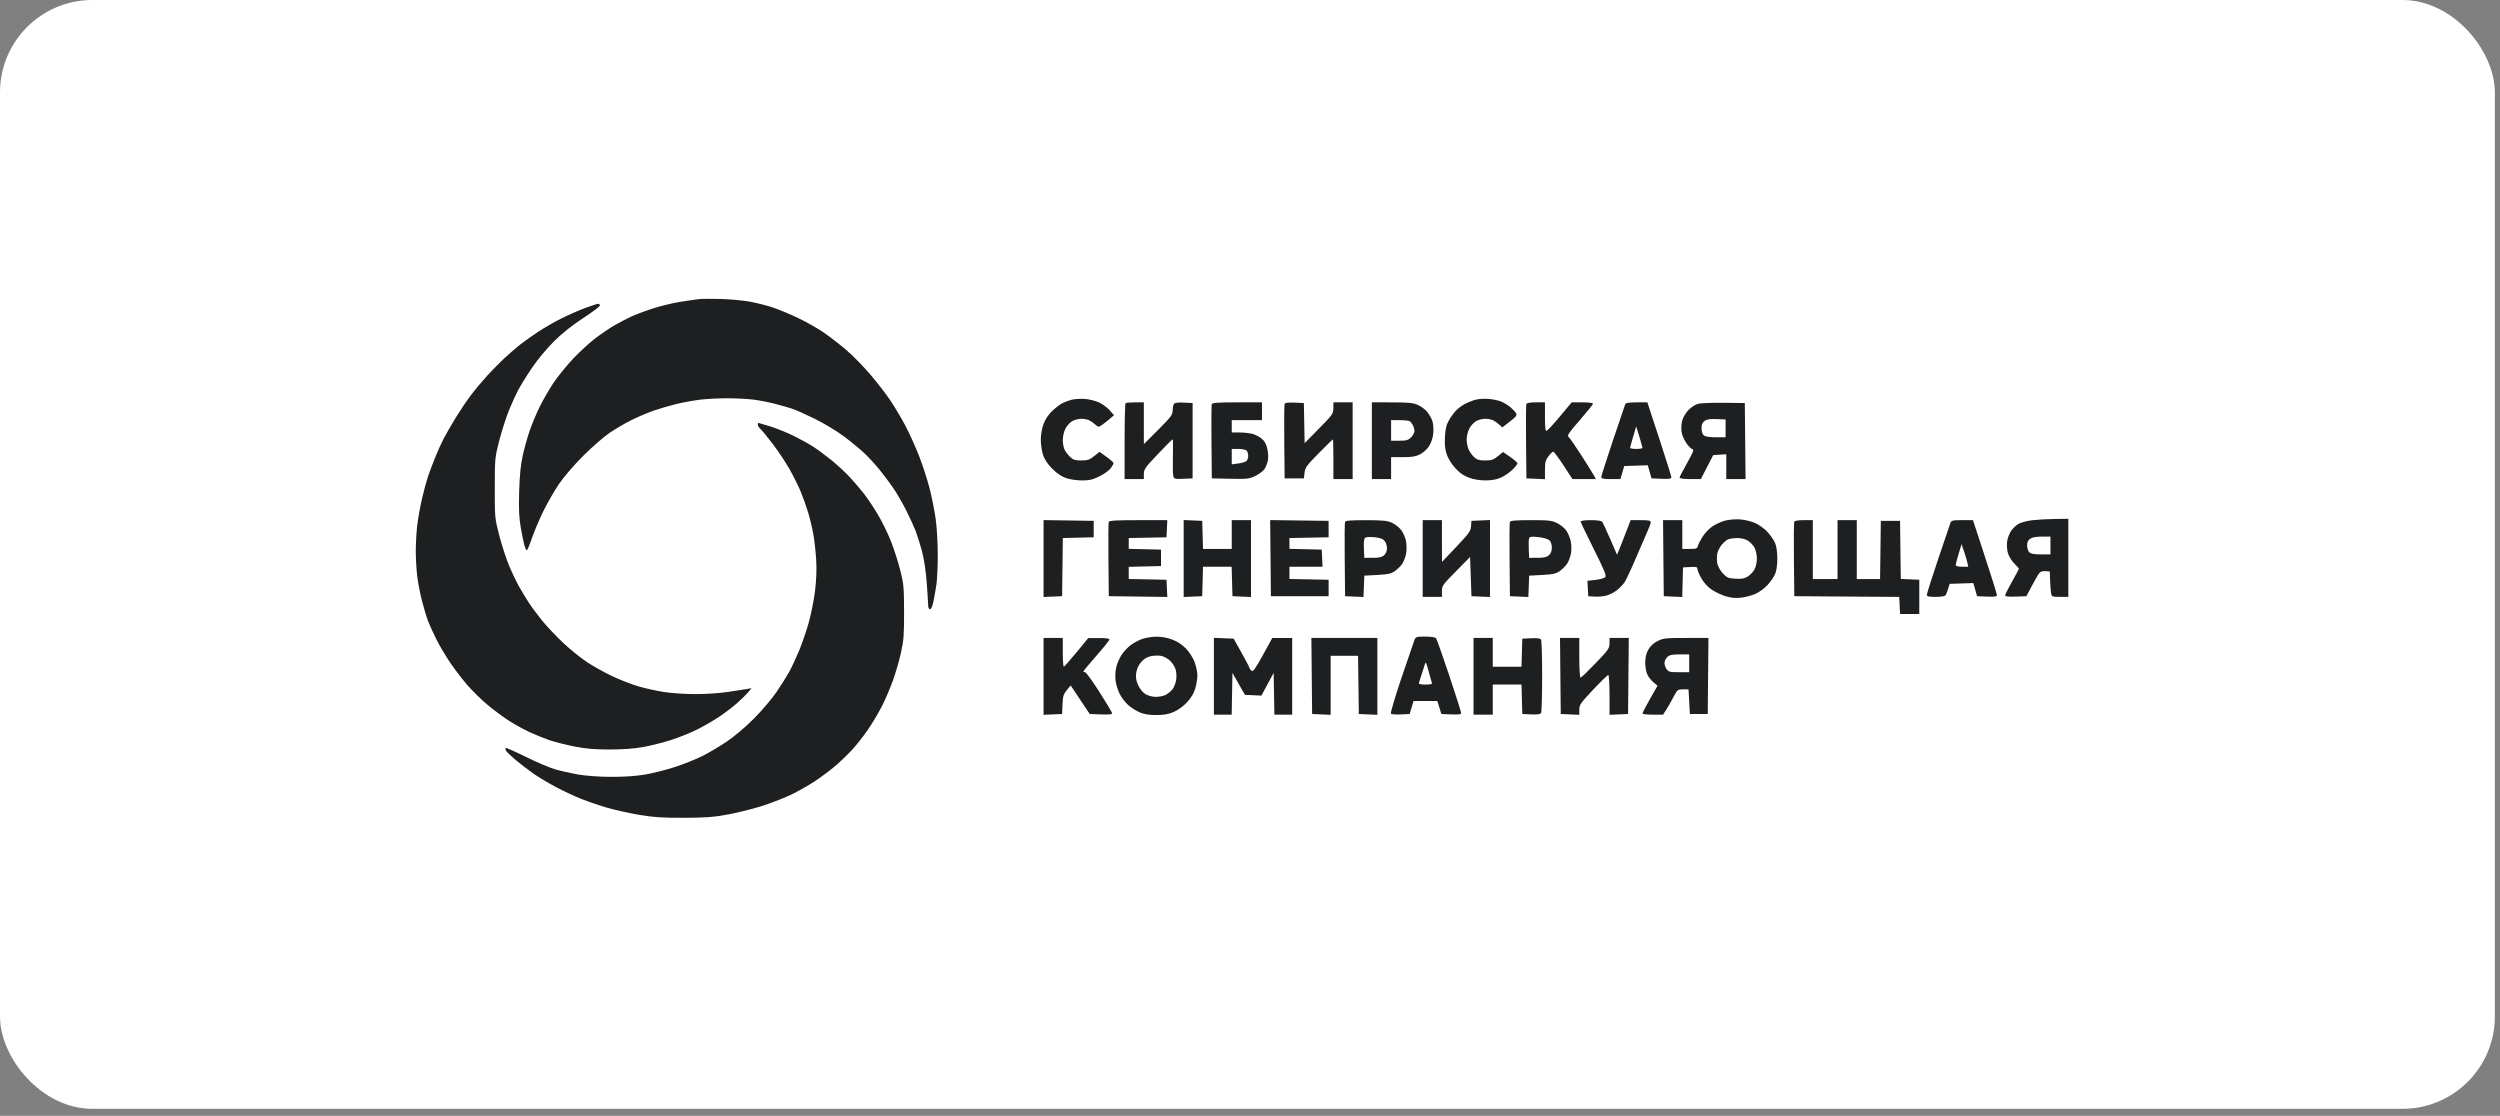 <?xml version="1.0" encoding="UTF-8"?> <svg xmlns="http://www.w3.org/2000/svg" width="177" height="79" viewBox="0 0 177 79" fill="none"><rect x="0" y="0" width="177" height="79" fill="#808080" stroke="none"/> <rect width="176.636" height="78.505" rx="6.542" fill="white"></rect> <path fill-rule="evenodd" clip-rule="evenodd" d="M49.521 21.174C49.307 21.197 48.694 21.285 48.159 21.37C47.624 21.456 46.742 21.67 46.198 21.847C45.654 22.024 44.954 22.289 44.642 22.436C44.33 22.582 43.812 22.855 43.491 23.041C43.17 23.227 42.579 23.627 42.178 23.93C41.777 24.233 41.07 24.878 40.607 25.363C40.144 25.849 39.507 26.631 39.191 27.101C38.876 27.572 38.428 28.349 38.195 28.827C37.963 29.305 37.646 30.068 37.491 30.522C37.336 30.976 37.117 31.762 37.006 32.269C36.864 32.912 36.789 33.678 36.756 34.806C36.721 36.026 36.748 36.643 36.866 37.328C36.952 37.826 37.068 38.397 37.125 38.597C37.181 38.797 37.258 38.961 37.297 38.961C37.335 38.961 37.493 38.588 37.649 38.131C37.804 37.675 38.163 36.823 38.445 36.239C38.727 35.655 39.233 34.774 39.568 34.281C39.925 33.755 40.642 32.921 41.299 32.266C41.916 31.652 42.754 30.922 43.162 30.645C43.569 30.368 44.267 29.96 44.712 29.738C45.158 29.517 45.875 29.213 46.306 29.065C46.737 28.916 47.461 28.705 47.916 28.596C48.371 28.488 49.114 28.353 49.567 28.297C50.02 28.241 50.895 28.197 51.512 28.198C52.129 28.2 52.961 28.244 53.362 28.295C53.764 28.347 54.428 28.476 54.84 28.582C55.251 28.689 55.798 28.844 56.055 28.927C56.313 29.01 57.048 29.337 57.69 29.652C58.332 29.967 59.265 30.531 59.763 30.905C60.261 31.28 60.911 31.816 61.206 32.097C61.502 32.378 61.976 32.892 62.259 33.239C62.543 33.585 62.984 34.175 63.24 34.548C63.495 34.922 63.912 35.642 64.166 36.148C64.42 36.655 64.72 37.31 64.831 37.603C64.943 37.897 65.141 38.529 65.272 39.01C65.42 39.552 65.548 40.397 65.612 41.24C65.668 41.987 65.713 42.718 65.714 42.865C65.714 43.025 65.767 43.132 65.847 43.132C65.93 43.132 66.02 42.926 66.091 42.574C66.152 42.267 66.245 41.733 66.298 41.386C66.35 41.039 66.394 40.091 66.394 39.28C66.395 38.468 66.328 37.326 66.246 36.742C66.165 36.157 65.97 35.182 65.814 34.574C65.658 33.965 65.328 32.947 65.082 32.311C64.835 31.674 64.404 30.717 64.124 30.183C63.844 29.65 63.359 28.831 63.046 28.362C62.733 27.894 62.075 27.043 61.582 26.471C61.09 25.899 60.327 25.125 59.886 24.752C59.446 24.379 58.75 23.84 58.34 23.556C57.929 23.271 57.112 22.807 56.523 22.524C55.935 22.241 55.102 21.895 54.673 21.756C54.244 21.616 53.522 21.435 53.068 21.353C52.615 21.272 51.719 21.189 51.077 21.169C50.435 21.15 49.735 21.152 49.521 21.174ZM41.449 21.8C41.02 21.958 40.276 22.282 39.793 22.521C39.311 22.759 38.552 23.194 38.107 23.488C37.662 23.781 37.076 24.198 36.804 24.414C36.532 24.63 36.043 25.054 35.718 25.355C35.393 25.657 34.834 26.224 34.476 26.616C34.119 27.008 33.59 27.644 33.302 28.029C33.014 28.414 32.539 29.122 32.247 29.602C31.955 30.082 31.578 30.736 31.411 31.056C31.244 31.377 30.968 31.987 30.799 32.412C30.63 32.838 30.408 33.427 30.307 33.722C30.206 34.016 30.016 34.715 29.885 35.276C29.755 35.836 29.601 36.687 29.543 37.167C29.485 37.647 29.438 38.477 29.438 39.012C29.437 39.547 29.483 40.354 29.54 40.806C29.596 41.258 29.748 42.043 29.878 42.55C30.007 43.056 30.203 43.703 30.312 43.986C30.421 44.269 30.69 44.857 30.91 45.292C31.129 45.727 31.561 46.456 31.869 46.911C32.178 47.366 32.717 48.073 33.069 48.482C33.42 48.89 34.071 49.528 34.514 49.9C34.958 50.271 35.65 50.784 36.051 51.04C36.452 51.296 37.108 51.657 37.509 51.842C37.909 52.028 38.541 52.282 38.914 52.409C39.286 52.535 40.074 52.734 40.665 52.851C41.471 53.01 42.093 53.064 43.151 53.065C44.09 53.065 44.885 53.007 45.533 52.89C46.068 52.794 46.965 52.567 47.527 52.387C48.089 52.207 48.925 51.868 49.386 51.635C49.847 51.402 50.536 51.003 50.917 50.748C51.297 50.493 51.854 50.071 52.153 49.81C52.453 49.549 52.813 49.197 52.955 49.03L53.213 48.724L52.826 48.791C52.613 48.828 52.001 48.922 51.466 48.999C50.931 49.078 49.935 49.142 49.253 49.143C48.57 49.144 47.586 49.081 47.064 49.002C46.543 48.923 45.723 48.746 45.242 48.607C44.76 48.469 43.91 48.139 43.353 47.876C42.796 47.612 41.985 47.16 41.55 46.871C41.116 46.583 40.358 45.97 39.867 45.508C39.375 45.047 38.702 44.334 38.371 43.925C38.04 43.515 37.615 42.94 37.426 42.647C37.237 42.353 36.934 41.851 36.752 41.531C36.57 41.211 36.252 40.545 36.045 40.05C35.839 39.556 35.525 38.595 35.349 37.916C35.035 36.702 35.029 36.648 35.031 34.548C35.032 32.461 35.039 32.388 35.346 31.199C35.519 30.53 35.817 29.592 36.01 29.114C36.203 28.635 36.496 27.982 36.663 27.662C36.829 27.342 37.274 26.622 37.651 26.063C38.045 25.478 38.71 24.675 39.217 24.172C39.8 23.592 40.496 23.038 41.283 22.526C41.936 22.102 42.47 21.698 42.47 21.629C42.47 21.56 42.415 21.505 42.348 21.508C42.281 21.51 41.876 21.642 41.449 21.8ZM75.899 28.295C75.696 28.346 75.39 28.458 75.218 28.544C75.046 28.631 74.719 28.881 74.491 29.1C74.237 29.343 74.001 29.699 73.883 30.014C73.765 30.328 73.689 30.769 73.689 31.14C73.689 31.475 73.763 31.964 73.852 32.226C73.959 32.539 74.186 32.873 74.51 33.197C74.834 33.52 75.169 33.745 75.482 33.852C75.745 33.941 76.252 34.015 76.609 34.015C77.137 34.015 77.367 33.96 77.854 33.717C78.182 33.553 78.539 33.296 78.647 33.144C78.755 32.993 78.843 32.832 78.841 32.787C78.839 32.742 78.615 32.544 78.342 32.347L77.846 31.988L77.464 32.295C77.141 32.554 77.001 32.601 76.557 32.601C76.133 32.601 75.982 32.555 75.775 32.362C75.634 32.231 75.457 32.005 75.382 31.861C75.307 31.717 75.245 31.399 75.245 31.154C75.245 30.907 75.328 30.549 75.431 30.349C75.532 30.151 75.747 29.913 75.907 29.82C76.068 29.726 76.359 29.65 76.555 29.65C76.751 29.65 77.007 29.699 77.124 29.759C77.241 29.819 77.433 29.956 77.552 30.064C77.75 30.244 77.784 30.247 77.989 30.109C78.112 30.026 78.36 29.832 78.542 29.678L78.872 29.398L78.565 29.049C78.396 28.857 78.06 28.608 77.819 28.495C77.577 28.381 77.129 28.27 76.823 28.246C76.517 28.223 76.101 28.245 75.899 28.295ZM104.374 28.325C104.16 28.396 103.853 28.524 103.693 28.609C103.533 28.695 103.283 28.877 103.138 29.014C102.993 29.151 102.755 29.465 102.61 29.712C102.403 30.065 102.337 30.321 102.303 30.912C102.271 31.455 102.305 31.8 102.424 32.157C102.519 32.444 102.771 32.854 103.023 33.133C103.331 33.475 103.614 33.674 103.993 33.815C104.341 33.945 104.755 34.014 105.18 34.013C105.624 34.011 105.973 33.947 106.27 33.813C106.511 33.705 106.872 33.457 107.073 33.262C107.273 33.068 107.437 32.863 107.436 32.807C107.436 32.751 107.206 32.547 106.926 32.354L106.416 32.002L106.047 32.302C105.736 32.554 105.594 32.601 105.151 32.601C104.727 32.601 104.575 32.555 104.365 32.362C104.222 32.231 104.046 31.983 103.972 31.811C103.899 31.64 103.839 31.321 103.839 31.104C103.839 30.887 103.922 30.547 104.024 30.349C104.126 30.151 104.341 29.913 104.501 29.82C104.662 29.726 104.953 29.65 105.149 29.65C105.345 29.65 105.601 29.699 105.718 29.759C105.834 29.819 106.027 29.956 106.146 30.064L106.362 30.26L106.897 29.848C107.34 29.508 107.417 29.405 107.34 29.262C107.289 29.167 107.11 28.974 106.942 28.833C106.773 28.691 106.477 28.51 106.283 28.428C106.089 28.347 105.667 28.262 105.346 28.239C105.004 28.214 104.602 28.249 104.374 28.325ZM79.687 28.551C79.651 28.586 79.622 29.808 79.622 31.267V33.918H80.303H80.984L80.985 33.554C80.986 33.226 81.084 33.087 81.982 32.145C82.529 31.569 82.999 31.1 83.026 31.102C83.053 31.103 83.06 31.632 83.042 32.277C83.024 32.922 83.036 33.557 83.069 33.688C83.126 33.915 83.159 33.925 83.782 33.898L84.436 33.869V31.202V28.535L83.813 28.505C83.38 28.485 83.165 28.515 83.109 28.602C83.065 28.672 83.027 28.881 83.025 29.068C83.022 29.368 82.902 29.527 82.003 30.426L80.985 31.444L80.984 29.965L80.984 28.486H80.368C80.029 28.486 79.722 28.515 79.687 28.551ZM85.793 28.609C85.767 28.677 85.757 29.888 85.772 31.3L85.798 33.869L87.104 33.896C88.327 33.922 88.441 33.908 88.904 33.682C89.177 33.549 89.468 33.32 89.554 33.17C89.639 33.021 89.737 32.756 89.77 32.581C89.803 32.405 89.784 32.046 89.727 31.783C89.656 31.449 89.537 31.23 89.337 31.062C89.179 30.93 88.887 30.776 88.688 30.721C88.489 30.666 88.075 30.621 87.767 30.621L87.208 30.62V30.183V29.747H88.278H89.348V29.117V28.486H87.594C86.269 28.486 85.829 28.516 85.793 28.609ZM90.949 28.605C90.922 28.674 90.912 29.888 90.926 31.3L90.952 33.869H91.633H92.314L92.363 33.462C92.406 33.102 92.523 32.941 93.373 32.08C93.902 31.544 94.35 31.105 94.37 31.105C94.389 31.105 94.405 31.738 94.405 32.511V33.918H95.086H95.767V31.202V28.486H95.086H94.405L94.403 28.898C94.4 29.29 94.35 29.362 93.384 30.343L92.368 31.376L92.341 29.955L92.314 28.535L91.656 28.506C91.182 28.485 90.985 28.513 90.949 28.605ZM97.128 31.202V33.918H97.809H98.49V33.142V32.366H99.32C99.962 32.366 100.239 32.321 100.536 32.17C100.748 32.062 101.033 31.805 101.17 31.599C101.327 31.362 101.44 31.027 101.474 30.693C101.506 30.384 101.48 30.015 101.411 29.807C101.346 29.611 101.179 29.315 101.038 29.149C100.898 28.983 100.606 28.766 100.39 28.669C100.067 28.522 99.744 28.49 98.563 28.488L97.128 28.486V31.202ZM108.065 28.609C108.039 28.677 108.029 29.888 108.044 31.3L108.07 33.869L108.726 33.898L109.383 33.926V33.276C109.383 32.729 109.422 32.575 109.631 32.302C109.767 32.124 109.92 31.978 109.971 31.978C110.021 31.978 110.347 32.414 110.696 32.948L111.329 33.918H112.158H112.988L112.871 33.699C112.807 33.579 112.406 32.936 111.98 32.269C111.554 31.602 111.14 31.004 111.059 30.939C110.934 30.839 111.05 30.664 111.85 29.747C112.365 29.156 112.787 28.63 112.787 28.579C112.787 28.528 112.448 28.486 112.031 28.486H111.275L110.451 29.474C109.997 30.018 109.571 30.48 109.504 30.501C109.412 30.53 109.383 30.29 109.383 29.513V28.486H108.747C108.325 28.486 108.096 28.527 108.065 28.609ZM115.07 28.608C115.045 28.674 114.653 29.833 114.197 31.183C113.742 32.534 113.37 33.701 113.37 33.778C113.37 33.886 113.523 33.918 114.048 33.918H114.726L114.86 33.457L114.995 32.996L115.829 32.968L116.663 32.94L116.795 33.405L116.926 33.869L117.628 33.898C118.151 33.919 118.331 33.894 118.334 33.801C118.336 33.732 117.953 32.508 117.485 31.081L116.632 28.486H115.873C115.355 28.486 115.1 28.525 115.07 28.608ZM120.203 28.593C120.029 28.644 119.736 28.837 119.55 29.022C119.361 29.211 119.166 29.535 119.104 29.764C119.043 29.987 119.022 30.355 119.056 30.581C119.09 30.807 119.247 31.17 119.405 31.388C119.564 31.606 119.737 31.784 119.79 31.784C119.843 31.784 119.886 31.836 119.886 31.9C119.886 31.964 119.667 32.4 119.4 32.869C119.133 33.338 118.914 33.766 118.914 33.82C118.914 33.877 119.226 33.917 119.667 33.917L120.421 33.917L120.859 33.069L121.297 32.22L121.759 32.191L122.22 32.161V33.039V33.918H122.903H123.585L123.559 31.226L123.533 28.535L122.026 28.518C121.197 28.509 120.376 28.543 120.203 28.593ZM122.172 30.329V30.959H121.482C121.039 30.959 120.733 30.912 120.631 30.826C120.532 30.745 120.47 30.549 120.47 30.323C120.47 30.049 120.527 29.912 120.689 29.798C120.847 29.687 121.084 29.651 121.54 29.671L122.172 29.699V30.329ZM99.812 29.821C99.871 29.86 99.97 29.988 100.031 30.104C100.093 30.221 100.143 30.409 100.143 30.521C100.143 30.634 100.036 30.833 99.904 30.964C99.704 31.164 99.572 31.202 99.078 31.202H98.49V30.474V29.747L99.098 29.748C99.432 29.749 99.754 29.782 99.812 29.821ZM53.654 30.072C53.654 30.143 53.74 30.279 53.844 30.373C53.949 30.468 54.338 30.944 54.71 31.431C55.081 31.919 55.607 32.706 55.879 33.182C56.151 33.658 56.51 34.376 56.678 34.778C56.846 35.18 57.089 35.86 57.218 36.289C57.347 36.719 57.514 37.419 57.589 37.846C57.663 38.272 57.752 39.08 57.786 39.64C57.827 40.313 57.799 41.06 57.704 41.84C57.624 42.49 57.421 43.508 57.253 44.102C57.084 44.696 56.773 45.597 56.561 46.104C56.35 46.611 56.039 47.273 55.87 47.576C55.702 47.879 55.299 48.519 54.974 48.999C54.649 49.479 53.924 50.331 53.362 50.892C52.758 51.497 51.966 52.163 51.422 52.526C50.917 52.863 50.156 53.313 49.731 53.526C49.307 53.739 48.451 54.082 47.83 54.288C47.209 54.495 46.241 54.741 45.679 54.836C45.006 54.949 44.178 55.006 43.248 55.001C42.385 54.997 41.479 54.931 40.913 54.831C40.405 54.742 39.683 54.58 39.309 54.471C38.934 54.364 38.002 53.967 37.237 53.59C36.473 53.213 35.826 52.925 35.801 52.95C35.775 52.976 35.78 53.058 35.812 53.132C35.844 53.206 36.155 53.507 36.502 53.8C36.85 54.094 37.427 54.536 37.784 54.784C38.141 55.031 38.849 55.454 39.357 55.723C39.866 55.993 40.673 56.37 41.151 56.561C41.629 56.753 42.461 57.036 42.999 57.191C43.537 57.346 44.546 57.57 45.242 57.689C46.267 57.864 46.863 57.904 48.402 57.9C49.997 57.895 50.508 57.855 51.612 57.651C52.334 57.517 53.465 57.227 54.126 57.006C54.787 56.786 55.684 56.427 56.12 56.209C56.556 55.991 57.219 55.616 57.593 55.375C57.968 55.134 58.587 54.682 58.971 54.37C59.354 54.057 59.959 53.485 60.316 53.098C60.673 52.711 61.22 52.009 61.533 51.539C61.846 51.069 62.278 50.327 62.494 49.891C62.71 49.454 63.038 48.679 63.222 48.169C63.407 47.66 63.66 46.787 63.785 46.23C63.982 45.353 64.011 44.964 64.008 43.326C64.005 41.6 63.981 41.342 63.741 40.385C63.596 39.808 63.303 38.89 63.089 38.344C62.875 37.799 62.463 36.952 62.173 36.463C61.883 35.973 61.438 35.303 61.183 34.974C60.929 34.644 60.459 34.095 60.139 33.754C59.819 33.412 59.224 32.866 58.818 32.54C58.412 32.213 57.839 31.792 57.544 31.604C57.25 31.416 56.638 31.078 56.183 30.854C55.728 30.63 54.993 30.333 54.549 30.194C54.105 30.055 53.722 29.941 53.698 29.941C53.674 29.941 53.654 30 53.654 30.072ZM116.287 31.711C116.288 31.751 116.091 31.784 115.85 31.784C115.609 31.784 115.412 31.751 115.412 31.711C115.412 31.671 115.509 31.312 115.628 30.913L115.843 30.188L116.065 30.913C116.187 31.312 116.287 31.671 116.287 31.711ZM88.258 31.9C88.323 31.964 88.375 32.133 88.375 32.276C88.375 32.419 88.316 32.585 88.244 32.645C88.171 32.705 87.909 32.781 87.66 32.815L87.208 32.877V32.331V31.784H87.675C87.931 31.784 88.194 31.836 88.258 31.9ZM122.092 36.87C121.834 36.944 121.443 37.129 121.224 37.28C121.004 37.431 120.699 37.751 120.546 37.991C120.393 38.231 120.243 38.526 120.212 38.646C120.163 38.838 120.095 38.864 119.633 38.864H119.108V37.846V36.827H118.426H117.744L117.769 39.519L117.795 42.21L118.448 42.239L119.102 42.267L119.129 41.22L119.157 40.173L119.667 40.144C120.105 40.119 120.178 40.14 120.179 40.29C120.18 40.386 120.308 40.688 120.465 40.961C120.646 41.274 120.923 41.571 121.216 41.765C121.472 41.934 121.92 42.141 122.21 42.225C122.57 42.33 122.907 42.359 123.269 42.316C123.561 42.282 124.012 42.163 124.272 42.051C124.532 41.94 124.919 41.66 125.132 41.43C125.345 41.2 125.591 40.844 125.678 40.641C125.778 40.406 125.836 40.003 125.835 39.543C125.834 39.095 125.773 38.673 125.676 38.445C125.59 38.242 125.345 37.886 125.132 37.656C124.915 37.421 124.522 37.142 124.236 37.019C123.957 36.899 123.465 36.786 123.144 36.769C122.823 36.751 122.35 36.797 122.092 36.87ZM143.883 36.832C143.521 36.874 143.083 36.991 142.91 37.091C142.738 37.192 142.5 37.417 142.382 37.591C142.264 37.766 142.14 38.094 142.106 38.32C142.072 38.547 142.093 38.915 142.154 39.138C142.215 39.367 142.41 39.691 142.6 39.88C142.785 40.065 142.936 40.239 142.936 40.269C142.936 40.298 142.717 40.709 142.45 41.182C142.183 41.656 141.964 42.093 141.964 42.155C141.964 42.232 142.196 42.258 142.717 42.239L143.471 42.21L143.86 41.471C144.074 41.065 144.311 40.659 144.387 40.569C144.474 40.466 144.634 40.417 144.824 40.435L145.125 40.464L145.149 41.143C145.163 41.517 145.196 41.92 145.224 42.041C145.269 42.237 145.332 42.259 145.856 42.259H146.438V39.495V36.73L145.489 36.743C144.968 36.75 144.245 36.79 143.883 36.832ZM73.884 39.545V42.267L74.54 42.239L75.197 42.21L75.223 40.152L75.249 38.094L76.341 38.067L77.434 38.04V37.458V36.876L75.659 36.849L73.884 36.823V39.545ZM78.499 36.95C78.473 37.018 78.463 38.229 78.477 39.642L78.503 42.21L80.575 42.236L82.646 42.263L82.617 41.654L82.588 41.046L81.251 41.019L79.914 40.992V40.562V40.131L81.056 40.104L82.199 40.077V39.495V38.913L81.056 38.885L79.914 38.858V38.476V38.094L81.251 38.067L82.588 38.04L82.617 37.434L82.646 36.827H80.596C79.032 36.827 78.535 36.856 78.499 36.95ZM83.804 39.543V42.267L84.46 42.239L85.117 42.21L85.144 41.168L85.172 40.125H86.187H87.201L87.229 41.168L87.257 42.21L87.913 42.239L88.57 42.267V39.547V36.827H87.889H87.208V37.846V38.864H86.19H85.172L85.145 37.87L85.117 36.876L84.46 36.847L83.804 36.819V39.543ZM89.954 39.517L89.98 42.21H92.022H94.065V41.628V41.046L92.679 41.02L91.293 40.992V40.559V40.125H92.465H93.636L93.607 39.519L93.578 38.913L92.436 38.885L91.293 38.858V38.476V38.093L92.679 38.066L94.065 38.04V37.458V36.876L91.996 36.85L89.928 36.823L89.954 39.517ZM95.227 36.95C95.201 37.018 95.191 38.229 95.206 39.642L95.232 42.21L95.884 42.239L96.536 42.267L96.565 41.511L96.593 40.755L97.517 40.707C98.275 40.667 98.497 40.618 98.753 40.436C98.925 40.314 99.156 40.088 99.266 39.934C99.376 39.78 99.503 39.455 99.549 39.211C99.595 38.963 99.594 38.568 99.547 38.316C99.501 38.068 99.347 37.714 99.206 37.529C99.065 37.345 98.77 37.112 98.55 37.013C98.217 36.862 97.905 36.831 96.712 36.829C95.64 36.828 95.262 36.858 95.227 36.95ZM100.727 39.543V42.259H101.407H102.088V41.857C102.088 41.477 102.144 41.398 103.085 40.444L104.082 39.433L104.131 40.822L104.179 42.21L104.836 42.239L105.492 42.267V39.543V36.819L104.836 36.847L104.179 36.876L104.148 37.264C104.12 37.606 103.999 37.776 103.104 38.719L102.092 39.785L102.09 38.306L102.088 36.827H101.407H100.727V39.543ZM106.898 36.95C106.872 37.018 106.862 38.229 106.877 39.642L106.902 42.21L107.555 42.239L108.207 42.267L108.236 41.511L108.264 40.755L109.188 40.707C109.946 40.667 110.168 40.618 110.424 40.436C110.596 40.314 110.826 40.088 110.936 39.934C111.046 39.78 111.174 39.454 111.22 39.209C111.269 38.947 111.265 38.586 111.211 38.333C111.161 38.096 111.023 37.758 110.907 37.583C110.79 37.407 110.499 37.166 110.261 37.045C109.87 36.848 109.688 36.827 108.386 36.827C107.314 36.827 106.933 36.859 106.898 36.95ZM111.911 36.925C111.911 36.979 112.329 37.856 112.84 38.874C113.565 40.319 113.744 40.753 113.658 40.857C113.597 40.93 113.286 41.02 112.968 41.056L112.389 41.121L112.417 41.666L112.446 42.21L112.903 42.24C113.154 42.256 113.53 42.223 113.737 42.167C113.945 42.112 114.271 41.946 114.461 41.799C114.652 41.652 114.901 41.397 115.015 41.232C115.128 41.067 115.506 40.259 115.854 39.437C116.202 38.615 116.573 37.756 116.679 37.528C116.785 37.3 116.871 37.049 116.871 36.97C116.871 36.857 116.722 36.827 116.16 36.827H115.448L115.124 37.676C114.946 38.143 114.729 38.694 114.643 38.901L114.486 39.278L114.008 38.174C113.745 37.567 113.489 37.015 113.438 36.949C113.379 36.871 113.089 36.827 112.629 36.827C112.21 36.827 111.911 36.868 111.911 36.925ZM127.03 36.95C127.004 37.018 126.994 38.229 127.009 39.642L127.035 42.21L130.75 42.236L134.466 42.261L134.495 42.866L134.524 43.471H135.204H135.885V42.259V41.046L135.231 41.018L134.576 40.989L134.55 38.932L134.524 36.876H133.843H133.162L133.136 38.937L133.109 40.998H132.285H131.46V38.913V36.827H130.779H130.098V38.913V40.998H129.223H128.348V38.913V36.827H127.712C127.29 36.827 127.061 36.868 127.03 36.95ZM138.084 37.045C138.039 37.166 137.647 38.321 137.211 39.614C136.776 40.906 136.42 42.03 136.42 42.111C136.42 42.228 136.55 42.259 137.046 42.259C137.441 42.259 137.702 42.214 137.752 42.138C137.795 42.071 137.875 41.864 137.93 41.677L138.031 41.337L138.872 41.309L139.713 41.281L139.845 41.746L139.976 42.21L140.678 42.239C141.201 42.26 141.381 42.235 141.384 42.142C141.386 42.073 141.005 40.849 140.537 39.422L139.687 36.827H138.926C138.227 36.827 138.159 36.845 138.084 37.045ZM98.028 38.294C98.121 38.406 98.198 38.639 98.198 38.811C98.198 39.007 98.121 39.194 97.994 39.309C97.84 39.448 97.642 39.493 97.192 39.494L96.593 39.495L96.564 38.824C96.544 38.356 96.573 38.128 96.661 38.068C96.731 38.021 97.028 38.007 97.323 38.036C97.701 38.075 97.907 38.15 98.028 38.294ZM109.691 38.249C109.802 38.349 109.869 38.544 109.869 38.767C109.869 39.007 109.802 39.185 109.665 39.309C109.511 39.448 109.313 39.493 108.862 39.494L108.264 39.495L108.235 38.874C108.219 38.533 108.231 38.189 108.261 38.109C108.306 37.992 108.434 37.976 108.915 38.026C109.257 38.062 109.59 38.157 109.691 38.249ZM145.173 38.622V39.252H144.499C144.016 39.252 143.782 39.209 143.673 39.1C143.589 39.016 143.52 38.8 143.52 38.62C143.52 38.392 143.585 38.247 143.736 38.142C143.876 38.044 144.167 37.991 144.563 37.991H145.173V38.622ZM123.748 38.278C123.919 38.382 124.132 38.608 124.221 38.78C124.31 38.952 124.386 39.292 124.388 39.536C124.391 39.78 124.318 40.123 124.226 40.299C124.134 40.475 123.919 40.706 123.748 40.813C123.503 40.967 123.314 41.001 122.863 40.972C122.351 40.939 122.255 40.898 121.969 40.586C121.793 40.395 121.619 40.081 121.583 39.89C121.547 39.699 121.546 39.392 121.581 39.206C121.616 39.021 121.76 38.733 121.9 38.567C122.041 38.4 122.247 38.227 122.358 38.182C122.47 38.137 122.758 38.098 122.999 38.095C123.27 38.091 123.554 38.161 123.748 38.278ZM139.286 39.819L139.353 40.125H138.908C138.639 40.125 138.462 40.081 138.462 40.014C138.462 39.953 138.556 39.593 138.67 39.214L138.878 38.525L139.048 39.019C139.142 39.291 139.249 39.651 139.286 39.819ZM80.886 45.232C80.645 45.316 80.278 45.509 80.069 45.661C79.86 45.814 79.567 46.122 79.418 46.347C79.269 46.571 79.095 46.969 79.032 47.23C78.966 47.505 78.946 47.912 78.983 48.196C79.019 48.466 79.153 48.892 79.28 49.143C79.408 49.394 79.677 49.743 79.878 49.919C80.079 50.096 80.441 50.327 80.681 50.433C80.992 50.569 81.331 50.625 81.854 50.625C82.401 50.625 82.72 50.569 83.096 50.408C83.392 50.281 83.783 49.999 84.036 49.728C84.326 49.419 84.521 49.095 84.623 48.751C84.707 48.468 84.776 48.05 84.776 47.822C84.776 47.593 84.686 47.166 84.576 46.872C84.459 46.559 84.203 46.161 83.96 45.912C83.693 45.637 83.347 45.412 82.99 45.279C82.651 45.152 82.219 45.073 81.879 45.076C81.574 45.079 81.127 45.149 80.886 45.232ZM100.134 45.337C100.079 45.482 99.665 46.692 99.214 48.024C98.763 49.357 98.432 50.484 98.477 50.528C98.521 50.573 98.838 50.597 99.18 50.581L99.803 50.551L99.941 50.091L100.08 49.63H100.921H101.762L101.906 50.091L102.049 50.551L102.749 50.58C103.272 50.601 103.45 50.577 103.45 50.483C103.45 50.414 103.072 49.223 102.61 47.836C102.148 46.449 101.727 45.259 101.674 45.193C101.614 45.117 101.328 45.071 100.907 45.071C100.265 45.071 100.231 45.083 100.134 45.337ZM73.884 47.889V50.609L74.54 50.58L75.197 50.551L75.226 49.872C75.251 49.295 75.296 49.144 75.529 48.861L75.803 48.529L76.477 49.54L77.152 50.551L77.957 50.58C78.607 50.602 78.756 50.582 78.73 50.472C78.712 50.398 78.304 49.72 77.823 48.966C77.341 48.212 76.893 47.594 76.826 47.594C76.759 47.593 76.704 47.567 76.704 47.535C76.704 47.503 77.12 47.003 77.628 46.424C78.136 45.846 78.552 45.326 78.552 45.27C78.552 45.208 78.263 45.17 77.798 45.173L77.045 45.178L76.218 46.185C75.763 46.739 75.358 47.195 75.318 47.199C75.278 47.202 75.245 46.747 75.245 46.187V45.168H74.564H73.884V47.889ZM85.944 47.88V50.6H86.573H87.203L87.23 49.121L87.257 47.642L87.698 48.417L88.139 49.194L88.722 49.222L89.306 49.25L89.74 48.446L90.174 47.642L90.201 49.121L90.228 50.6H90.858H91.487V47.884V45.168L90.782 45.169L90.077 45.17L89.41 46.384C88.865 47.377 88.718 47.579 88.608 47.487C88.533 47.426 88.472 47.345 88.472 47.308C88.472 47.271 88.219 46.785 87.908 46.229L87.344 45.217L86.644 45.188L85.944 45.16V47.88ZM92.872 47.86L92.897 50.551L93.554 50.58L94.21 50.609V48.519V46.429H95.181H96.152L96.178 48.49L96.204 50.551L96.861 50.58L97.517 50.609V47.889V45.168H95.181H92.846L92.872 47.86ZM104.325 47.884V50.6H105.006H105.687V49.533V48.466H106.705H107.723L107.75 49.509L107.778 50.551L108.401 50.581C108.834 50.601 109.049 50.571 109.105 50.484C109.149 50.414 109.185 49.244 109.185 47.884C109.185 46.524 109.149 45.354 109.105 45.285C109.049 45.197 108.834 45.167 108.401 45.188L107.778 45.217L107.75 46.211L107.722 47.205H106.705H105.687V46.187V45.168H105.006H104.325V47.884ZM110.475 47.86L110.501 50.551L111.157 50.58L111.814 50.609V50.24C111.814 49.906 111.907 49.773 112.796 48.829C113.336 48.256 113.817 47.787 113.866 47.787C113.914 47.787 113.954 48.421 113.954 49.198V50.609L114.61 50.58L115.267 50.551L115.292 47.86L115.318 45.168H114.636H113.954V45.548C113.954 45.897 113.874 46.011 112.971 46.955C112.43 47.519 111.949 47.981 111.901 47.981C111.853 47.981 111.814 47.348 111.814 46.575V45.168H111.132H110.449L110.475 47.86ZM117.354 45.387C117.069 45.531 116.847 45.737 116.703 45.993C116.555 46.256 116.485 46.545 116.484 46.893C116.483 47.175 116.542 47.548 116.615 47.722C116.688 47.896 116.884 48.153 117.05 48.293L117.353 48.547L116.82 49.484C116.527 50 116.288 50.462 116.288 50.511C116.288 50.56 116.615 50.6 117.016 50.6H117.744L117.977 50.236C118.105 50.036 118.335 49.632 118.489 49.339C118.756 48.828 118.784 48.806 119.157 48.806H119.546L119.595 49.678L119.643 50.551H120.275H120.908L120.933 47.86L120.959 45.168H119.374C117.922 45.168 117.751 45.187 117.354 45.387ZM82.84 46.777C82.993 46.923 83.168 47.192 83.228 47.374C83.29 47.56 83.31 47.889 83.274 48.127C83.239 48.359 83.121 48.662 83.012 48.801C82.903 48.939 82.689 49.116 82.536 49.195C82.383 49.274 82.069 49.339 81.839 49.339C81.591 49.338 81.29 49.258 81.098 49.142C80.9 49.021 80.7 48.775 80.578 48.501C80.429 48.164 80.397 47.952 80.446 47.627C80.487 47.353 80.616 47.077 80.802 46.866C81 46.641 81.222 46.509 81.5 46.452C81.724 46.407 82.055 46.401 82.234 46.44C82.414 46.479 82.687 46.63 82.84 46.777ZM119.595 46.963V47.593H118.871C118.233 47.593 118.129 47.568 117.995 47.377C117.912 47.259 117.844 47.063 117.844 46.941C117.844 46.82 117.931 46.633 118.038 46.526C118.196 46.369 118.363 46.332 118.914 46.332H119.595V46.963ZM101.158 47.566C101.243 47.898 101.34 48.236 101.371 48.317C101.418 48.439 101.337 48.466 100.921 48.466C100.556 48.466 100.427 48.432 100.459 48.345C100.484 48.278 100.579 47.983 100.671 47.69C100.764 47.397 100.859 47.096 100.882 47.022C100.906 46.947 100.943 46.904 100.963 46.925C100.984 46.946 101.071 47.234 101.158 47.566Z" fill="#1D1F20"></path> </svg> 